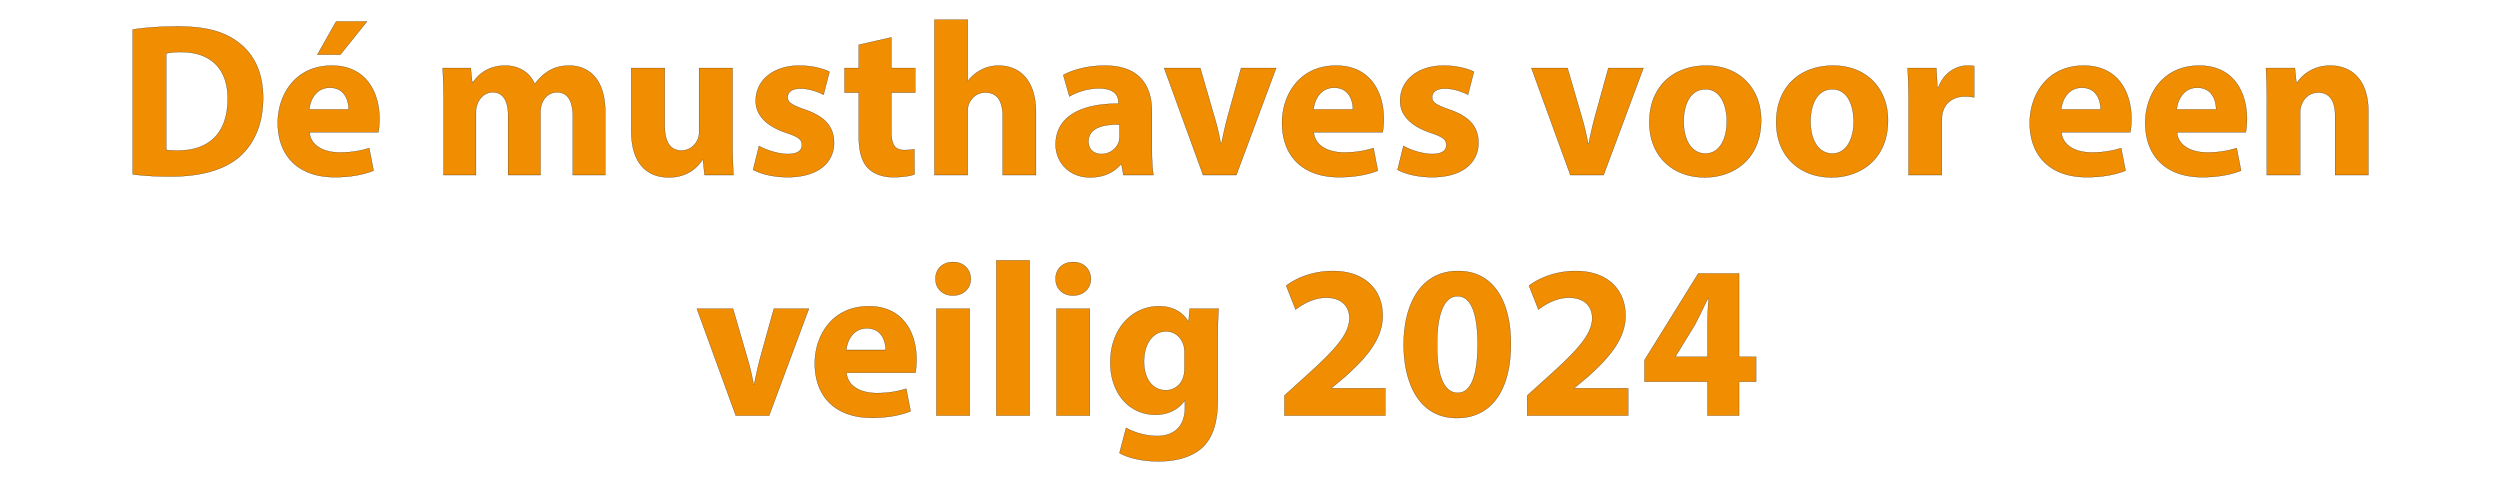 <svg width="128" height="25" viewBox="0 0 128 25" xmlns="http://www.w3.org/2000/svg"><g fill="#f18d00" stroke="#000"><path d="M6.796 8.926c.426.056 1.053.112 1.938.112 1.478 0 2.688-.313 3.483-.974.728-.616 1.254-1.613 1.254-3.058 0-1.332-.493-2.262-1.277-2.844-.728-.55-1.657-.807-3.09-.807-.863 0-1.68.056-2.308.157zM8.51 2.733a3.55 3.55 0 01.772-.067c1.468 0 2.386.828 2.375 2.396 0 1.804-1.008 2.655-2.554 2.644-.213 0-.448 0-.593-.034zM19.374 6.765c.022-.123.056-.381.056-.672 0-1.355-.672-2.733-2.442-2.733-1.904 0-2.766 1.534-2.766 2.923 0 1.714 1.064 2.789 2.923 2.789.739 0 1.422-.112 1.982-.336l-.224-1.154c-.459.146-.93.224-1.512.224-.795 0-1.49-.336-1.545-1.041zM15.834 5.6c.045-.46.336-1.109 1.053-1.109.784 0 .963.695.963 1.109zm1.378-4.502L16.249 2.8h1.176l1.366-1.702zM22.711 8.96h1.658V5.768c0-.134.011-.291.067-.426.1-.28.358-.616.795-.616.538 0 .784.47.784 1.165V8.96h1.658V5.757c0-.135.022-.314.067-.437.112-.325.392-.594.784-.594.549 0 .806.46.806 1.255V8.96h1.658V5.734c0-1.635-.795-2.374-1.848-2.374-.403 0-.74.09-1.042.269-.257.157-.504.38-.705.66h-.023c-.235-.57-.795-.929-1.5-.929-.941 0-1.423.515-1.658.862h-.034l-.078-.739h-1.434c.023.482.045 1.064.045 1.747zM37.506 3.483h-1.713v3.26a.95.95 0 01-.056.369c-.112.269-.381.594-.851.594-.594 0-.852-.482-.852-1.277V3.483h-1.713v3.215c0 1.69.817 2.385 1.926 2.385.986 0 1.501-.56 1.714-.896h.033l.079.773h1.478a35.198 35.198 0 01-.045-1.758zM38.56 8.691c.414.224 1.052.381 1.769.381 1.568 0 2.374-.75 2.374-1.77-.011-.806-.448-1.332-1.49-1.69-.671-.236-.884-.37-.884-.628 0-.28.235-.448.65-.448.47 0 .94.18 1.187.314l.302-1.176c-.336-.168-.907-.314-1.546-.314-1.355 0-2.228.773-2.228 1.792-.012.65.425 1.266 1.556 1.646.639.213.807.348.807.628s-.213.459-.728.459c-.504 0-1.154-.224-1.467-.415zM43.969 2.296v1.187h-.728v1.255h.728v2.24c0 .772.157 1.299.47 1.624.269.28.728.47 1.277.47.482 0 .885-.056 1.109-.146l-.011-1.288a2.78 2.78 0 01-.504.045c-.516 0-.672-.302-.672-.963V4.738h1.22V3.483h-1.22V1.915zM47.844 8.96h1.702V5.712c0-.123.012-.269.056-.38.124-.303.404-.594.852-.594.638 0 .884.492.884 1.21V8.96h1.703V5.757c0-1.647-.829-2.397-1.915-2.397-.314 0-.639.078-.885.213a2.045 2.045 0 00-.672.56h-.023V1.008h-1.702zM59.055 8.96c-.056-.302-.078-.806-.078-1.333V5.723c0-1.288-.583-2.363-2.408-2.363-.997 0-1.747.269-2.128.482l.313 1.097c.359-.224.952-.414 1.512-.414.84 0 .997.414.997.705v.079c-1.937-.011-3.214.672-3.214 2.094 0 .874.66 1.68 1.77 1.68.649 0 1.209-.235 1.567-.672h.034l.1.549zM57.32 6.966c0 .101-.011.202-.033.292a.93.93 0 01-.885.627c-.381 0-.672-.213-.672-.65 0-.66.694-.873 1.59-.862zM59.604 3.483l1.994 5.477H63.3l2.038-5.477h-1.792l-.705 2.543c-.123.47-.213.884-.303 1.332h-.033a12.66 12.66 0 00-.314-1.332l-.739-2.543zM70.793 6.765c.022-.123.056-.381.056-.672 0-1.355-.672-2.733-2.442-2.733-1.904 0-2.766 1.534-2.766 2.923 0 1.714 1.064 2.789 2.923 2.789.74 0 1.422-.112 1.982-.336l-.224-1.154c-.459.146-.93.224-1.512.224-.795 0-1.49-.336-1.545-1.041zM67.253 5.6c.045-.46.337-1.109 1.053-1.109.784 0 .964.695.964 1.109zM71.554 8.691c.415.224 1.053.381 1.77.381 1.568 0 2.374-.75 2.374-1.77-.01-.806-.448-1.332-1.49-1.69-.671-.236-.884-.37-.884-.628 0-.28.235-.448.65-.448.47 0 .94.18 1.187.314l.302-1.176c-.336-.168-.907-.314-1.545-.314-1.356 0-2.23.773-2.23 1.792-.01.65.426 1.266 1.558 1.646.638.213.806.348.806.628s-.213.459-.728.459c-.504 0-1.154-.224-1.467-.415zM78.409 3.483l1.993 5.477h1.703l2.038-5.477h-1.792l-.705 2.543c-.124.47-.213.884-.303 1.332h-.033a12.66 12.66 0 00-.314-1.332l-.74-2.543zM87.369 3.36c-1.759 0-2.923 1.131-2.923 2.9 0 1.77 1.232 2.823 2.833 2.823 1.467 0 2.89-.918 2.89-2.923 0-1.646-1.12-2.8-2.8-2.8zm-.045 1.21c.773 0 1.086.828 1.086 1.646 0 .986-.425 1.646-1.086 1.646-.728 0-1.12-.705-1.12-1.646 0-.806.302-1.646 1.12-1.646zM93.865 3.36c-1.759 0-2.923 1.131-2.923 2.9 0 1.77 1.232 2.823 2.833 2.823 1.467 0 2.89-.918 2.89-2.923 0-1.646-1.12-2.8-2.8-2.8zm-.045 1.21c.773 0 1.086.828 1.086 1.646 0 .986-.425 1.646-1.086 1.646-.728 0-1.12-.705-1.12-1.646 0-.806.302-1.646 1.12-1.646zM97.718 8.96h1.702V6.182c0-.134.011-.268.034-.38.112-.527.537-.863 1.164-.863.19 0 .336.023.46.045V3.382c-.124-.022-.202-.022-.359-.022-.526 0-1.198.336-1.478 1.131h-.045l-.056-1.008h-1.467c.022.47.045.997.045 1.803zM109.074 6.765c.023-.123.056-.381.056-.672 0-1.355-.672-2.733-2.441-2.733-1.904 0-2.767 1.534-2.767 2.923 0 1.714 1.064 2.789 2.924 2.789.739 0 1.422-.112 1.982-.336l-.224-1.154c-.46.146-.93.224-1.512.224-.795 0-1.49-.336-1.546-1.041zM105.535 5.6c.045-.46.336-1.109 1.053-1.109.784 0 .963.695.963 1.109zM114.988 6.765c.022-.123.056-.381.056-.672 0-1.355-.672-2.733-2.442-2.733-1.904 0-2.766 1.534-2.766 2.923 0 1.714 1.064 2.789 2.923 2.789.74 0 1.423-.112 1.983-.336l-.224-1.154c-.46.146-.93.224-1.512.224-.796 0-1.49-.336-1.546-1.041zm-3.54-1.165c.046-.46.337-1.109 1.054-1.109.784 0 .963.695.963 1.109zM116.063 8.96h1.703V5.802c0-.157.022-.325.067-.426.112-.314.392-.638.862-.638.616 0 .863.481.863 1.187V8.96h1.702V5.712c0-1.613-.84-2.352-1.96-2.352-.907 0-1.467.526-1.691.874h-.034l-.078-.75h-1.479c.023.48.045 1.063.045 1.746z" stroke-width=".011"/></g><g fill="#f18d00" stroke="#000"><path d="M35.68 15.803l1.994 5.477h1.703l2.038-5.477h-1.792l-.705 2.543c-.124.47-.213.884-.303 1.332h-.033a12.66 12.66 0 00-.314-1.332l-.74-2.543zM46.87 19.085c.022-.123.056-.381.056-.672 0-1.355-.672-2.733-2.442-2.733-1.904 0-2.766 1.534-2.766 2.923 0 1.714 1.064 2.789 2.923 2.789.739 0 1.422-.112 1.982-.336l-.224-1.154c-.459.146-.93.224-1.512.224-.795 0-1.49-.336-1.545-1.041zm-3.54-1.165c.045-.46.336-1.109 1.053-1.109.784 0 .963.695.963 1.109zM49.647 21.28v-5.477h-1.702v5.477zm-.851-7.862c-.549 0-.907.37-.896.862-.011.47.347.851.885.851.56 0 .918-.38.918-.851-.011-.493-.358-.862-.907-.862zM51.014 21.28h1.702v-7.952h-1.702zM55.796 21.28v-5.477h-1.702v5.477zm-.851-7.862c-.549 0-.907.37-.896.862-.011.47.347.851.885.851.56 0 .918-.38.918-.851-.011-.493-.358-.862-.907-.862zM60.914 15.803l-.056.65h-.022c-.28-.448-.75-.773-1.5-.773-1.345 0-2.487 1.12-2.487 2.878 0 1.58.963 2.677 2.318 2.677.627 0 1.154-.257 1.479-.717h.022v.359c0 1.008-.616 1.445-1.422 1.445a3.367 3.367 0 01-1.59-.415l-.337 1.288c.493.28 1.255.426 1.971.426.807 0 1.624-.157 2.23-.672.615-.549.828-1.411.828-2.464v-3.058c0-.817.022-1.277.045-1.624zm-.268 3.035c0 .146-.012.325-.056.448a.924.924 0 01-.896.695c-.717 0-1.12-.639-1.12-1.456 0-.997.504-1.557 1.12-1.557.47 0 .795.302.918.75.022.09.034.202.034.314zM70.927 21.28v-1.4h-2.744v-.022l.672-.56c1.053-.941 1.938-1.916 1.938-3.136 0-1.322-.907-2.285-2.554-2.285-.985 0-1.837.336-2.385.75l.481 1.221c.381-.291.93-.605 1.557-.605.84 0 1.198.47 1.198 1.064-.022.851-.795 1.669-2.385 3.091l-.941.852v1.03zM74.646 13.877c-1.882 0-2.778 1.669-2.778 3.774.011 2.061.84 3.752 2.722 3.752 1.859 0 2.766-1.545 2.766-3.797 0-1.993-.762-3.73-2.71-3.73zm-.023 1.288c.683 0 1.03.851 1.03 2.464 0 1.657-.358 2.486-1.019 2.486-.66 0-1.064-.795-1.052-2.464-.012-1.691.414-2.486 1.041-2.486zM83.36 21.28v-1.4h-2.745v-.022l.672-.56c1.053-.941 1.938-1.916 1.938-3.136 0-1.322-.907-2.285-2.554-2.285-.985 0-1.837.336-2.385.75l.481 1.221c.381-.291.93-.605 1.557-.605.84 0 1.198.47 1.198 1.064-.022.851-.795 1.669-2.385 3.091l-.941.852v1.03zM89.038 21.28v-1.736h.873v-1.277h-.873V14h-2.084L84.2 18.435v1.109h3.226v1.736zm-3.248-3.013v-.022l.974-1.59c.246-.46.437-.885.672-1.356h.045c-.034.47-.056.919-.056 1.355v1.613z" stroke-width=".011"/></g></svg>